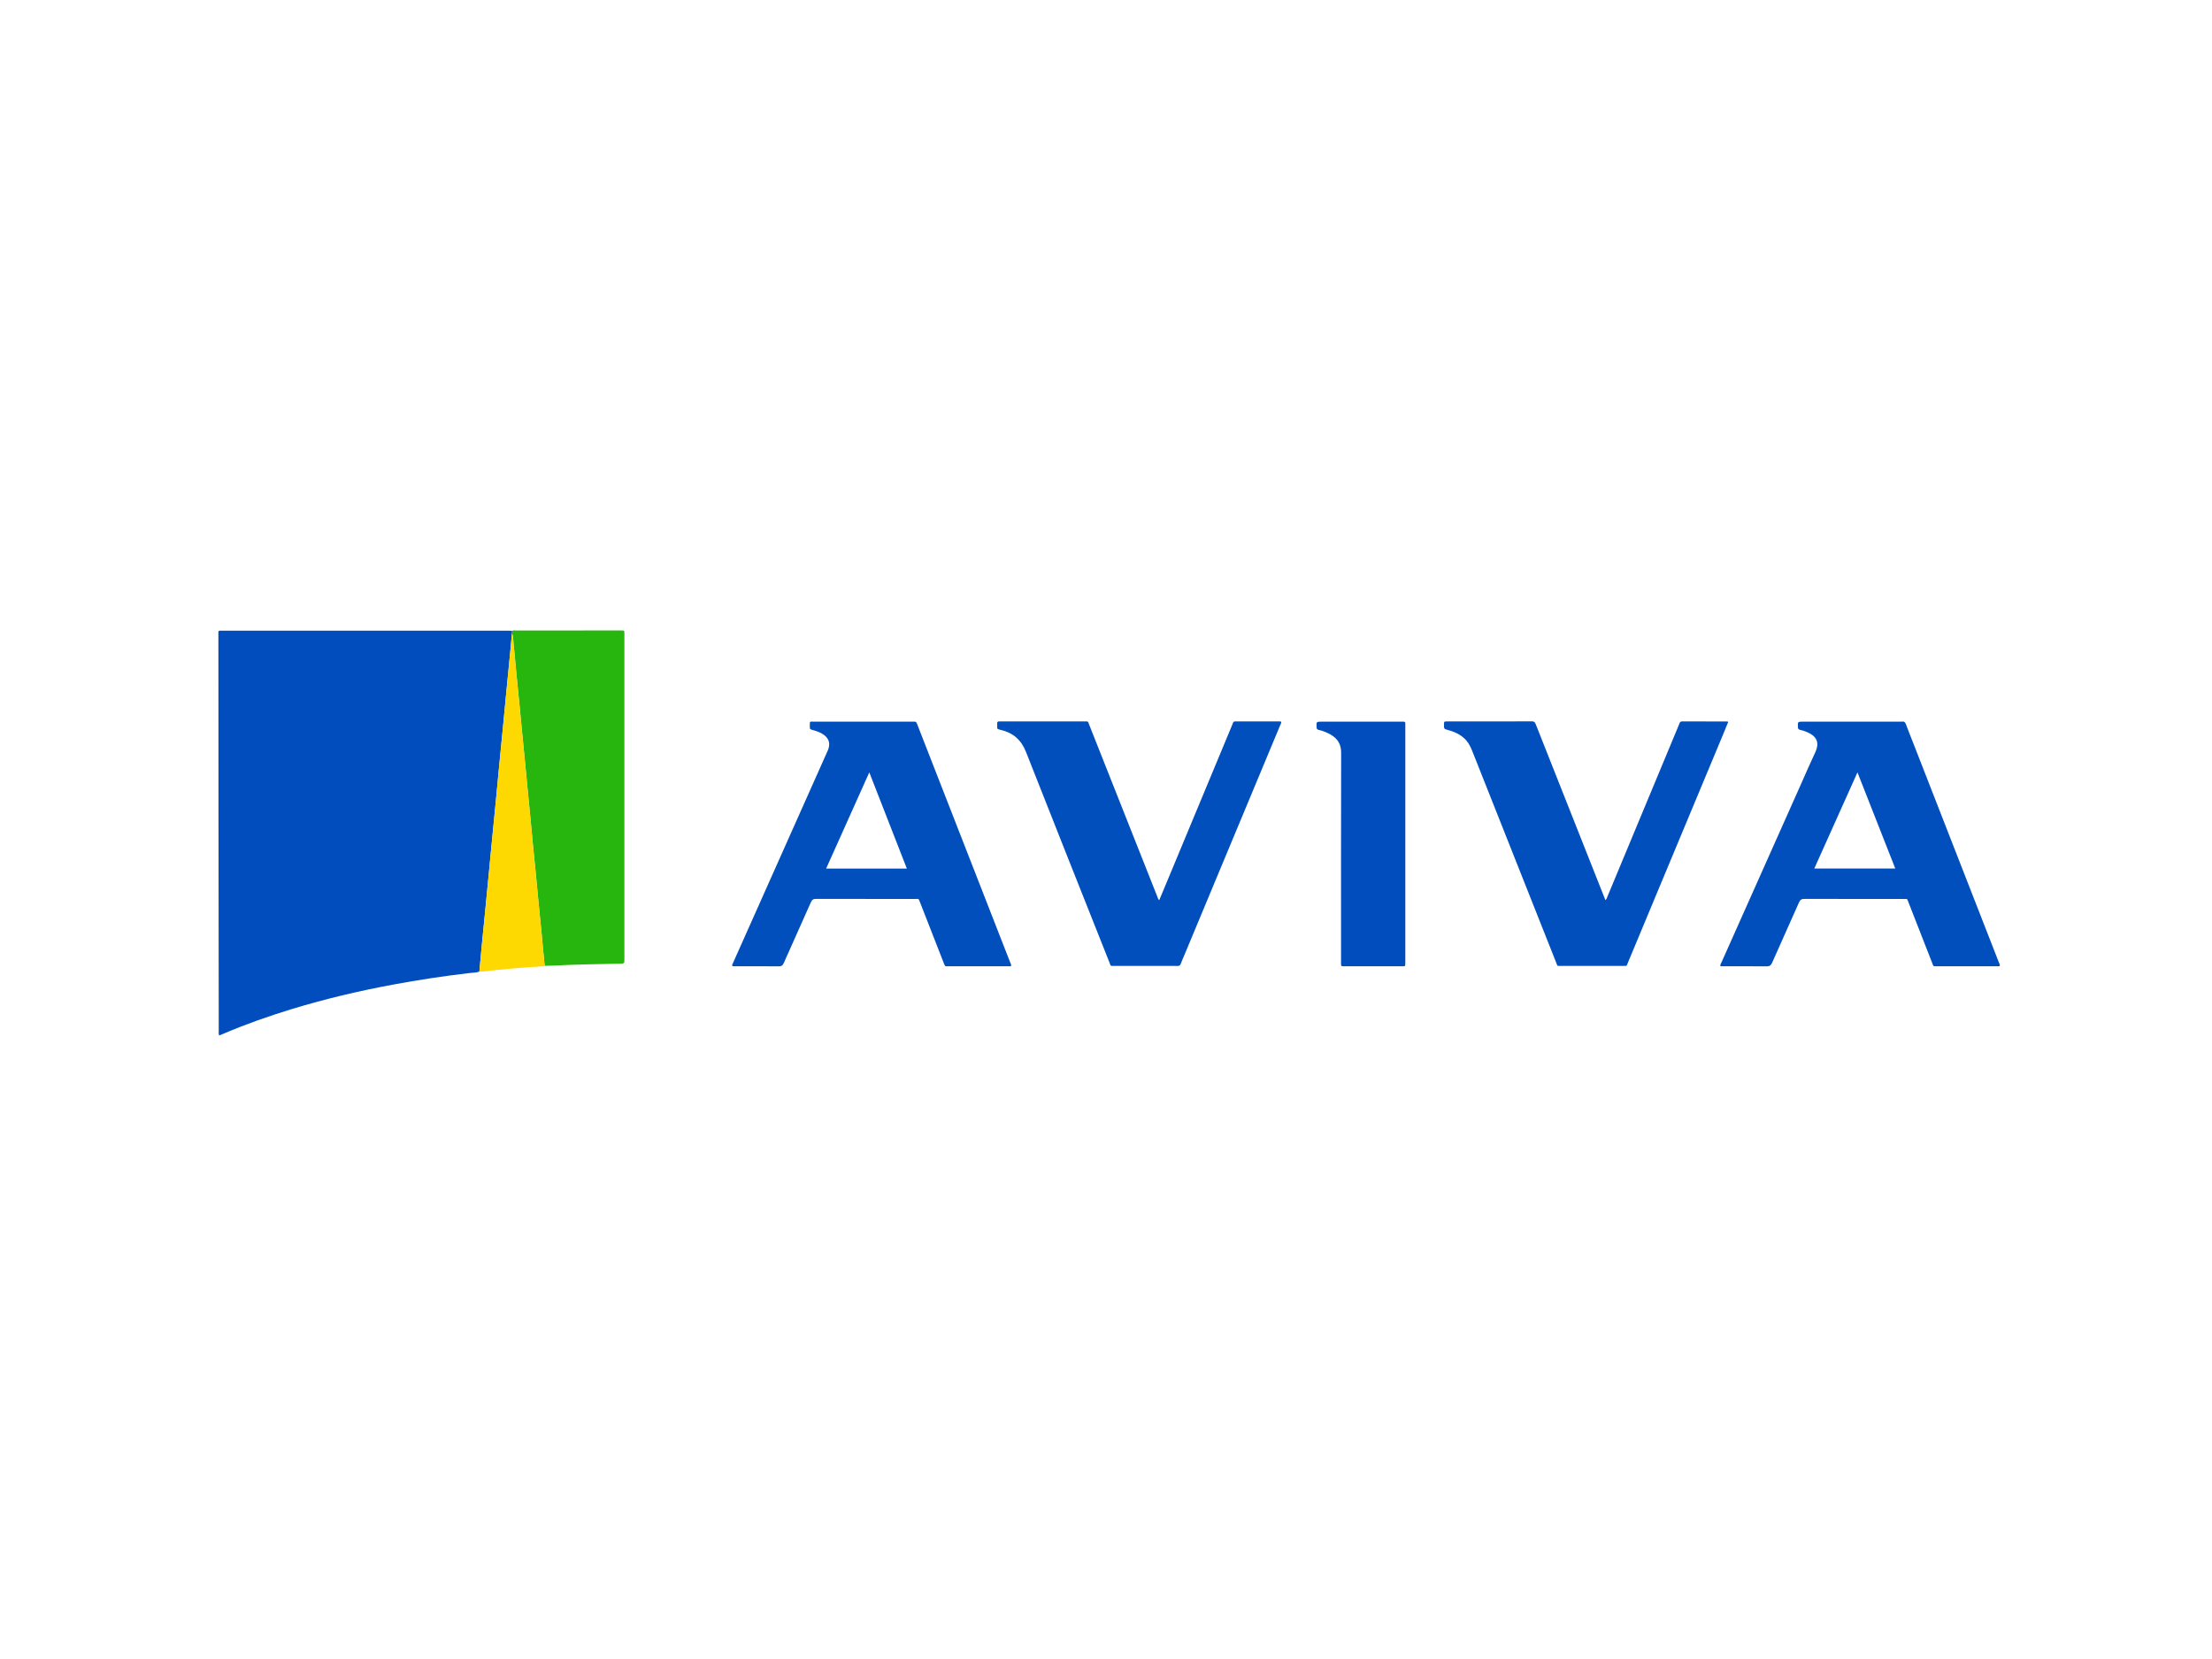 <?xml version="1.0" encoding="utf-8"?>
<!-- Generator: Adobe Illustrator 16.0.0, SVG Export Plug-In . SVG Version: 6.00 Build 0)  -->
<!DOCTYPE svg PUBLIC "-//W3C//DTD SVG 1.1//EN" "http://www.w3.org/Graphics/SVG/1.1/DTD/svg11.dtd">
<svg version="1.1" id="Calque_1" xmlns="http://www.w3.org/2000/svg" xmlns:xlink="http://www.w3.org/1999/xlink" x="0px" y="0px"
	 width="200px" height="150px" viewBox="0 0 200 150" enable-background="new 0 0 200 150" xml:space="preserve">
<g id="JKqkRK_1_">
	<g>
		<path fill-rule="evenodd" clip-rule="evenodd" fill="#014DBD" d="M43.342,87.847c-0.273,0.106-0.566,0.095-0.85,0.127
			c-2.343,0.272-4.672,0.625-6.991,1.057c-3.093,0.575-6.148,1.299-9.157,2.217c-2.086,0.636-4.139,1.364-6.146,2.22
			c-0.121,0.052-0.244,0.101-0.38,0.156c-0.069-0.139-0.04-0.271-0.04-0.396c-0.009-6.581-0.018-13.161-0.023-19.743
			c-0.005-5.351-0.007-10.702-0.009-16.053c0-0.452-0.057-0.408,0.406-0.408c8.597,0,17.194,0,25.791,0
			c0.122,0,0.244,0.007,0.365,0.011c-0.006,0.078-0.012,0.156-0.018,0.234c-0.04,0.429-0.079,0.859-0.12,1.29
			c-0.124,1.267-0.249,2.534-0.371,3.801c-0.099,1.025-0.194,2.05-0.293,3.075c-0.123,1.267-0.249,2.534-0.372,3.801
			c-0.099,1.025-0.194,2.05-0.292,3.075c-0.124,1.278-0.251,2.556-0.375,3.834c-0.098,1.015-0.192,2.028-0.291,3.043
			c-0.125,1.288-0.25,2.578-0.376,3.867c-0.08,0.814-0.163,1.631-0.241,2.445C43.485,86.281,43.415,87.063,43.342,87.847z"/>
		<path fill-rule="evenodd" clip-rule="evenodd" fill="#27B60E" d="M46.289,57.268c0.006-0.078,0.012-0.156,0.018-0.234
			c0.105-0.051,0.218-0.028,0.327-0.028c3.157-0.001,6.315-0.001,9.473-0.001c0.033,0,0.067-0.001,0.1,0
			c0.243,0.005,0.243,0.005,0.248,0.263c0.001,0.056,0,0.111,0,0.167c0,9.761,0,19.521,0,29.282c0,0.407,0,0.406-0.398,0.413
			c-1.994,0.037-3.987,0.072-5.979,0.175c-0.276,0.014-0.554,0.014-0.83,0.021c-0.021-0.199-0.042-0.396-0.061-0.595
			c-0.075-0.793-0.147-1.587-0.223-2.38c-0.103-1.058-0.209-2.114-0.312-3.171c-0.075-0.771-0.145-1.543-0.22-2.313
			c-0.078-0.793-0.162-1.585-0.238-2.378c-0.079-0.815-0.15-1.631-0.228-2.446c-0.08-0.837-0.166-1.674-0.246-2.511
			c-0.074-0.76-0.144-1.52-0.217-2.28c-0.103-1.068-0.209-2.136-0.313-3.205c-0.075-0.771-0.146-1.542-0.221-2.313
			c-0.101-1.035-0.206-2.069-0.306-3.105c-0.077-0.793-0.136-1.588-0.229-2.379C46.395,57.922,46.426,57.581,46.289,57.268z"/>
		<path fill-rule="evenodd" clip-rule="evenodd" fill="#014EBD" d="M104.81,81.391c0.118-0.28,0.234-0.553,0.349-0.826
			c2.084-5.007,4.166-10.014,6.251-15.021c0.143-0.343,0.064-0.315,0.479-0.316c1.207,0,2.415,0,3.623,0.001
			c0.109,0,0.221-0.021,0.337,0.028c0,0.147-0.08,0.27-0.134,0.398c-2.908,6.978-5.817,13.956-8.727,20.932
			c-0.077,0.185-0.16,0.366-0.227,0.554c-0.051,0.147-0.137,0.2-0.294,0.196c-0.409-0.01-0.82-0.003-1.229-0.003
			c-1.485,0-2.97,0.001-4.454,0c-0.43-0.001-0.338,0.025-0.474-0.316c-2.521-6.347-5.049-12.689-7.549-19.044
			c-0.426-1.085-1.169-1.718-2.268-1.977c-0.408-0.097-0.318-0.104-0.329-0.437c-0.002-0.055,0.003-0.111,0-0.166
			c-0.004-0.107,0.038-0.168,0.152-0.166c0.067,0.001,0.133-0.001,0.199-0.001c2.505,0,5.009,0,7.513,0.001
			c0.401,0,0.321-0.035,0.465,0.329c2.049,5.164,4.094,10.33,6.14,15.495C104.677,81.164,104.697,81.289,104.81,81.391z"/>
		<path fill-rule="evenodd" clip-rule="evenodd" fill="#014EBD" d="M156.259,65.275c-0.176,0.427-0.347,0.846-0.52,1.263
			c-2.846,6.823-5.69,13.646-8.537,20.47c-0.153,0.366-0.05,0.325-0.5,0.326c-1.839,0.002-3.678,0.003-5.518-0.001
			c-0.442,0-0.34,0.054-0.493-0.331c-2.516-6.336-5.028-12.672-7.54-19.009c-0.148-0.372-0.306-0.735-0.572-1.042
			c-0.44-0.506-1.016-0.771-1.646-0.943c-0.378-0.104-0.379-0.103-0.373-0.498c0.003-0.276,0.003-0.281,0.266-0.281
			c2.56-0.001,5.118,0.004,7.677-0.008c0.26-0.001,0.307,0.144,0.377,0.321c1.856,4.692,3.716,9.383,5.574,14.074
			c0.231,0.584,0.463,1.168,0.702,1.772c0.117-0.099,0.139-0.223,0.184-0.33c2.145-5.148,4.287-10.298,6.43-15.448
			c0.029-0.071,0.062-0.142,0.087-0.215c0.04-0.121,0.114-0.17,0.247-0.17c1.362,0.006,2.725,0.006,4.087,0.009
			C156.199,65.234,156.209,65.245,156.259,65.275z"/>
		<path fill-rule="evenodd" clip-rule="evenodd" fill="#014DBD" d="M127.062,76.319c0,3.545,0,7.091,0,10.637
			c0,0.461,0.037,0.41-0.407,0.411c-1.662,0.001-3.324,0-4.986,0c-0.056,0-0.111,0.001-0.166,0
			c-0.247-0.007-0.248-0.007-0.252-0.263c-0.002-0.078,0-0.156,0-0.233c0-6.271-0.008-12.542,0.009-18.814
			c0.002-0.774-0.323-1.282-0.962-1.645c-0.339-0.192-0.7-0.333-1.078-0.422c-0.138-0.032-0.173-0.095-0.179-0.225
			c-0.026-0.517-0.03-0.517,0.496-0.517c2.371,0,4.742,0,7.113,0c0.077,0,0.155,0.004,0.232-0.001
			c0.124-0.008,0.187,0.038,0.18,0.169c-0.004,0.088,0,0.177,0,0.266C127.062,69.229,127.062,72.774,127.062,76.319z"/>
		<path fill-rule="evenodd" clip-rule="evenodd" fill="#FDD801" d="M46.289,57.268c0.137,0.313,0.105,0.654,0.144,0.981
			c0.093,0.791,0.152,1.586,0.229,2.379c0.1,1.036,0.205,2.07,0.306,3.105c0.075,0.771,0.146,1.543,0.221,2.313
			c0.104,1.068,0.21,2.136,0.313,3.205c0.074,0.76,0.144,1.52,0.217,2.28c0.081,0.837,0.166,1.674,0.246,2.511
			c0.078,0.815,0.149,1.63,0.228,2.446c0.076,0.793,0.16,1.585,0.238,2.378c0.075,0.771,0.146,1.542,0.22,2.313
			c0.103,1.057,0.209,2.113,0.312,3.171c0.076,0.793,0.148,1.587,0.223,2.38c0.019,0.198,0.04,0.396,0.061,0.595
			c-0.064,0.057-0.145,0.047-0.221,0.05c-1.801,0.098-3.595,0.266-5.386,0.464c-0.099,0.012-0.198,0.006-0.298,0.008
			c0.073-0.783,0.143-1.565,0.217-2.348c0.078-0.814,0.161-1.631,0.241-2.445c0.126-1.289,0.252-2.579,0.376-3.867
			c0.098-1.015,0.192-2.028,0.291-3.043c0.124-1.278,0.25-2.556,0.375-3.834c0.098-1.025,0.193-2.05,0.292-3.075
			c0.123-1.267,0.249-2.534,0.372-3.801c0.099-1.025,0.194-2.05,0.293-3.075c0.122-1.267,0.248-2.534,0.371-3.801
			C46.21,58.127,46.249,57.697,46.289,57.268z"/>
		<path fill-rule="evenodd" clip-rule="evenodd" fill="#014EBD" d="M180.721,86.995c-2.592-6.64-5.184-13.279-7.776-19.918
			c-0.205-0.525-0.418-1.049-0.614-1.578c-0.065-0.175-0.142-0.292-0.352-0.253c-0.053,0.01-0.11,0.002-0.165,0.002
			c-2.925,0-5.851,0-8.775,0c-0.505,0-0.499,0-0.479,0.507c0.007,0.153,0.066,0.206,0.208,0.24c0.215,0.05,0.43,0.116,0.631,0.204
			c0.742,0.325,1.193,0.836,0.725,1.834c-0.472,1.001-0.909,2.019-1.359,3.03c-2.373,5.316-4.745,10.634-7.115,15.951
			c-0.046,0.104-0.137,0.203-0.095,0.353c0.114,0,0.224,0,0.334,0c1.274,0,2.549-0.007,3.822,0.007
			c0.268,0.002,0.404-0.07,0.518-0.329c0.802-1.823,1.63-3.636,2.433-5.459c0.108-0.246,0.237-0.312,0.493-0.31
			c2.98,0.008,5.961,0.005,8.941,0.006c0.394,0,0.318-0.057,0.468,0.322c0.716,1.823,1.426,3.649,2.14,5.473
			c0.119,0.305,0.062,0.29,0.427,0.29c1.795,0,3.59,0,5.384-0.001c0.098-0.001,0.198,0.024,0.309-0.037
			C180.82,87.192,180.76,87.096,180.721,86.995z M164.041,78.529c1.298-2.891,2.582-5.751,3.903-8.693
			c1.154,2.934,2.278,5.792,3.42,8.693C168.895,78.529,166.494,78.529,164.041,78.529z"/>
		<path fill-rule="evenodd" clip-rule="evenodd" fill="#014EBD" d="M91.313,86.957c-2.595-6.649-5.191-13.299-7.788-19.948
			c-0.206-0.525-0.417-1.048-0.615-1.577c-0.05-0.136-0.119-0.204-0.265-0.186c-0.055,0.007-0.111,0.001-0.166,0.001
			c-2.958,0-5.917-0.001-8.875,0.001c-0.405,0-0.383-0.075-0.384,0.396c0,0.288,0.002,0.289,0.29,0.369
			c0.343,0.096,0.677,0.209,0.969,0.42c0.455,0.331,0.594,0.749,0.42,1.282c-0.042,0.125-0.101,0.246-0.154,0.367
			c-2.813,6.308-5.627,12.615-8.441,18.924c-0.031,0.07-0.064,0.141-0.093,0.213c-0.039,0.098,0,0.146,0.104,0.145
			c0.066,0,0.132,0.002,0.199,0.002c1.296,0,2.593-0.007,3.889,0.007c0.248,0.002,0.366-0.079,0.465-0.304
			c0.811-1.832,1.638-3.657,2.448-5.488c0.099-0.224,0.212-0.308,0.463-0.306c2.98,0.009,5.961,0.004,8.941,0.006
			c0.381,0,0.317-0.072,0.47,0.317c0.715,1.824,1.429,3.648,2.14,5.475c0.139,0.355,0.124,0.292,0.423,0.292
			c1.795,0.002,3.59,0.002,5.385-0.001c0.095,0,0.196,0.032,0.291-0.035C91.436,87.191,91.36,87.077,91.313,86.957z M74.695,78.534
			c1.293-2.898,2.587-5.764,3.903-8.698c1.145,2.933,2.262,5.794,3.396,8.698C79.536,78.534,77.144,78.534,74.695,78.534z"/>
	</g>
</g>
</svg>
